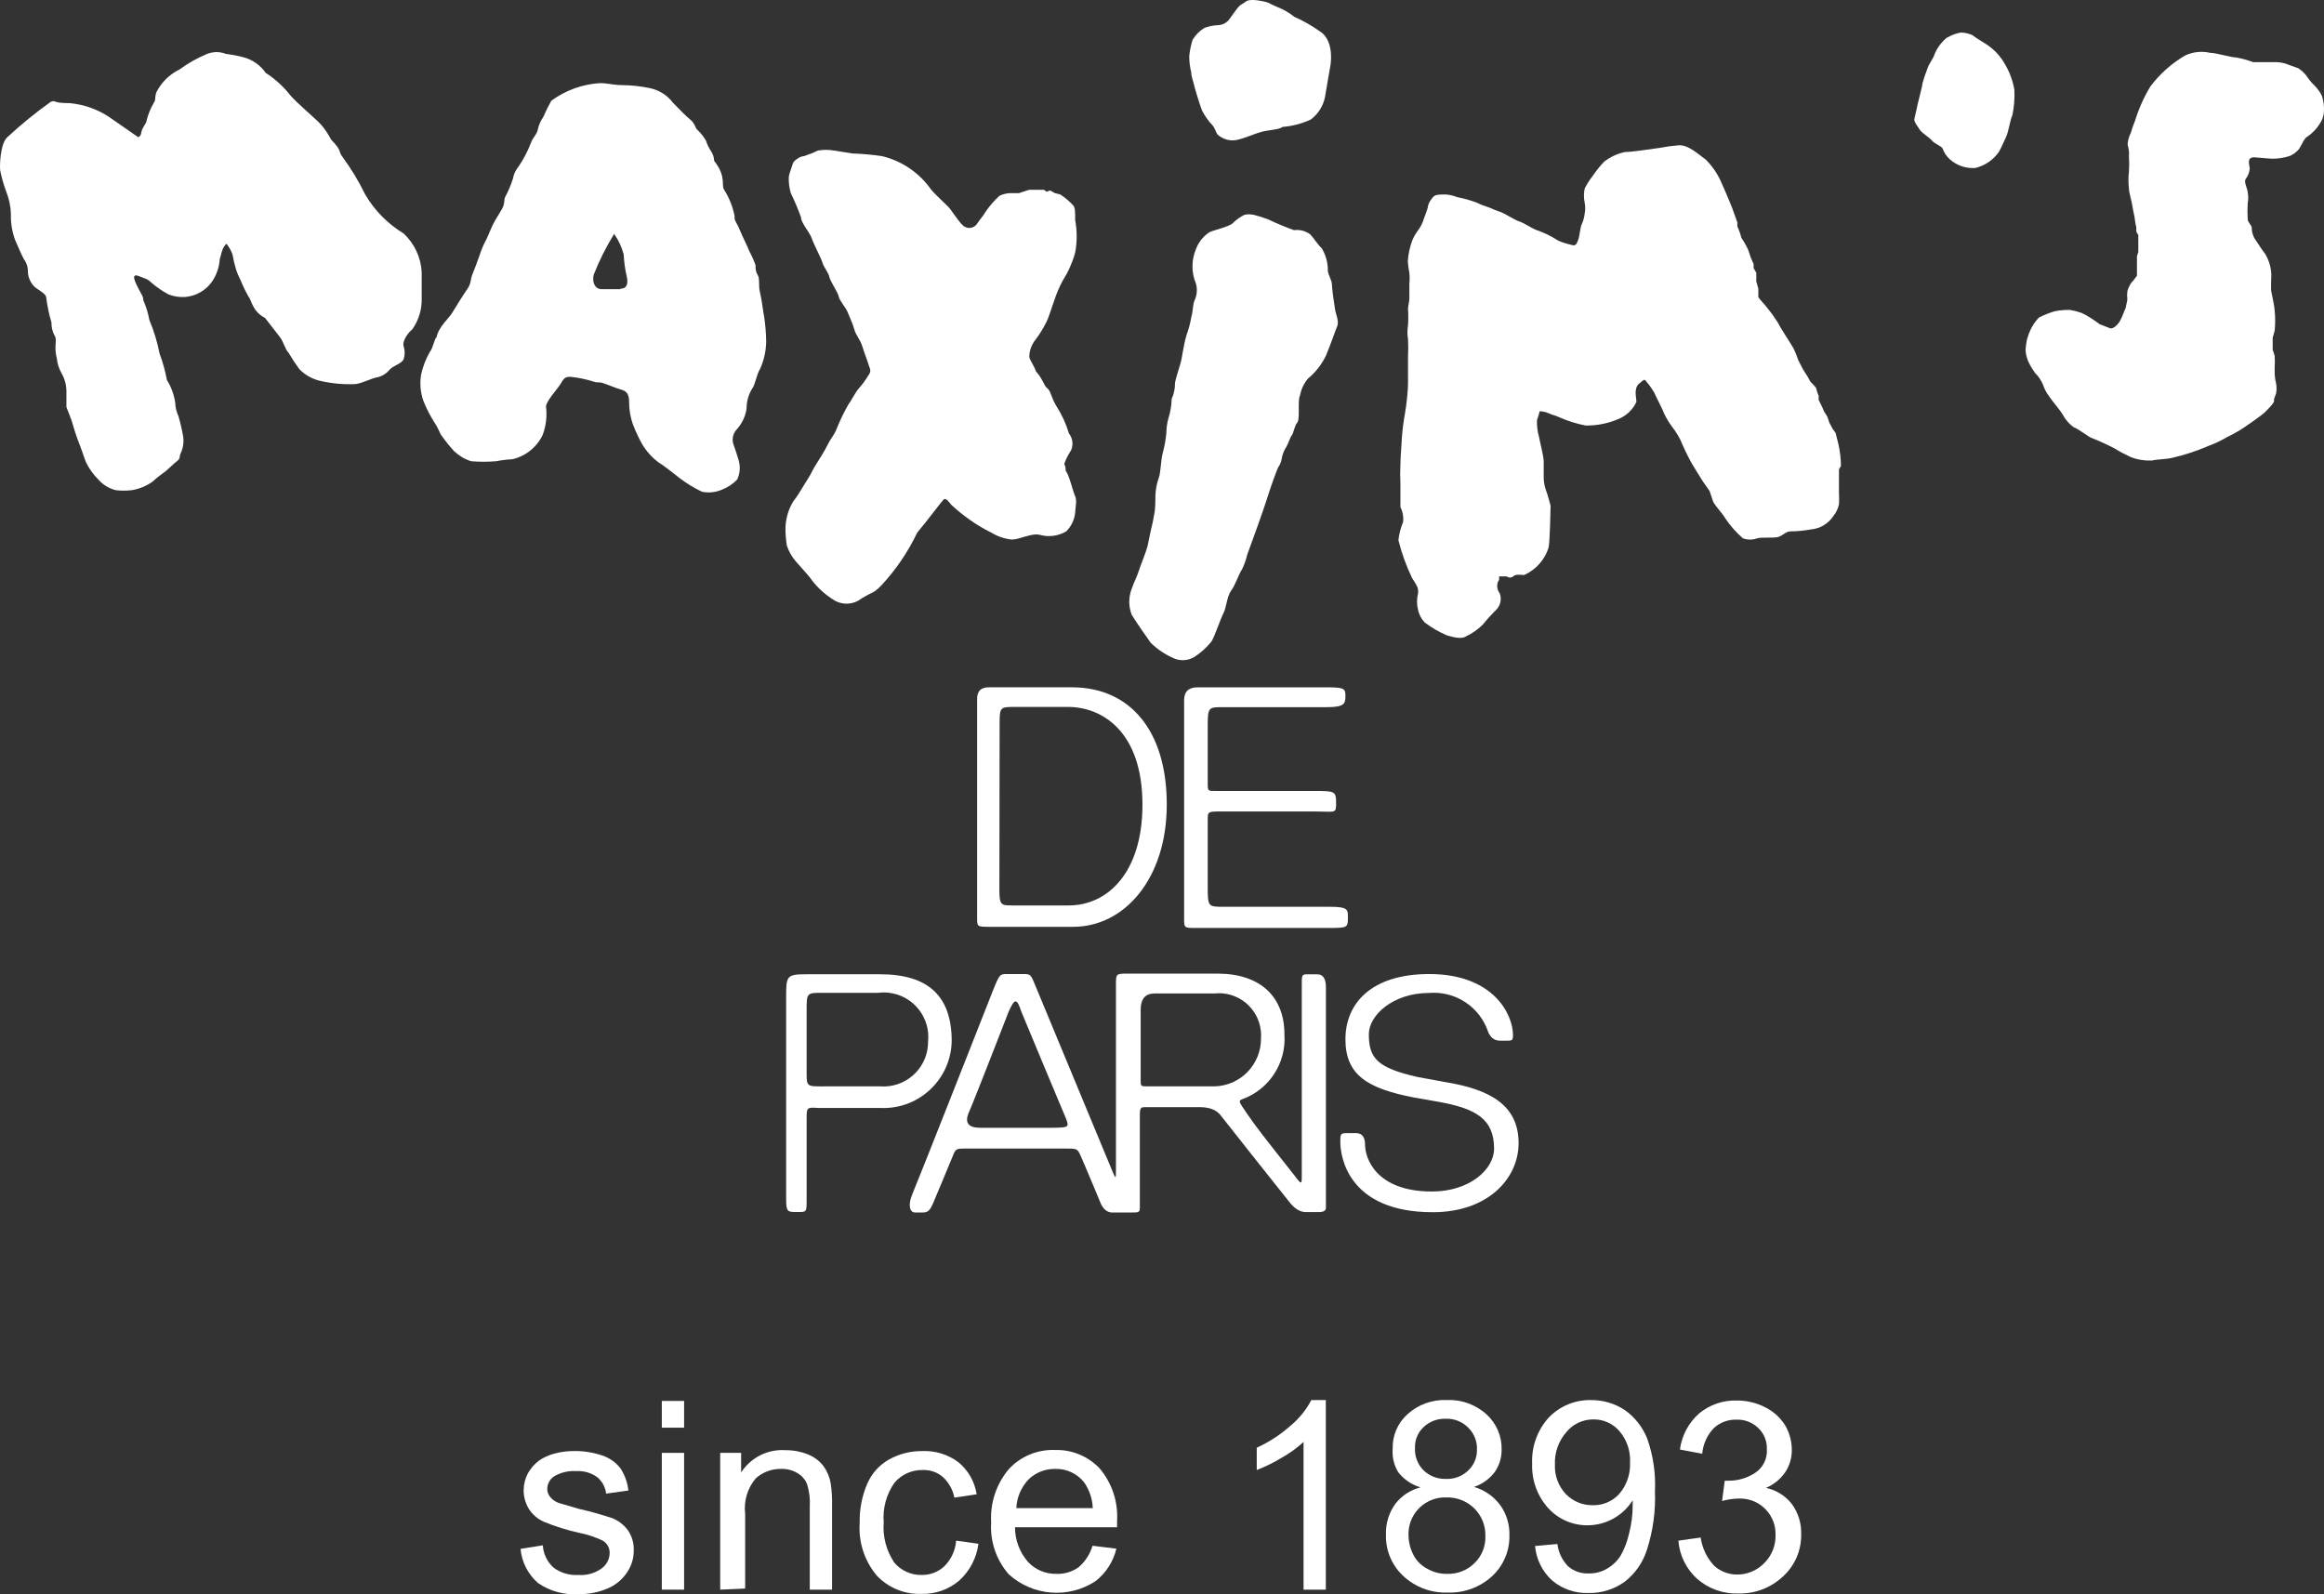 <svg viewBox="0 0 1000 686.12" xmlns="http://www.w3.org/2000/svg" data-name="图层 2" id="_图层_2">
  <rect x="0" y="0" width="1000" height="686.12" fill="#333333" stroke="none"/>
  <defs>
    <style>
      .cls-1 {
        fill: #fff;
        stroke-width: 0px;
      }
    </style>
  </defs>
  <g data-name="图层 1" id="_图层_1-2">
    <g>
      <path d="M59.34,58.96l-11.03-7.67c-5.37-3.92-11.7-6.31-18.31-6.9-8.05,0-5.56-1.44-8.15-.58-6.52,4.65-12.73,9.71-18.6,15.15C.09,61.55-.2,71.43.09,73.44c.63,3.07,1.5,6.08,2.59,9.01,1.21,3.06,1.9,6.3,2.01,9.59-.11,3.75.47,7.49,1.73,11.03,1.25,2.68,2.68,6.42,3.84,8.44,1.16,1.51,1.77,3.37,1.73,5.27.06,2.64,1.2,5.14,3.16,6.9,2.01,1.53,4.41,2.68,4.7,4.12.47,3.73,1.23,7.42,2.3,11.03-.04,1.82.36,3.63,1.15,5.27,1.15,1.44.58,3.45.58,4.89-.07,1.78.12,3.55.58,5.27.22,2.23.9,4.38,2.01,6.33,1.47,2.56,2.2,5.48,2.11,8.44v6.14c.86,2.3,1.73,4.31,2.3,6.04s1.44,4.99,2.01,6.42.86,2.59,1.73,4.7,1.53,4.6,2.4,6.62c1.31,2.7,3.06,5.16,5.18,7.29,1.98,2.31,4.63,3.95,7.57,4.7,2.32.28,4.68.28,7,0,3.13-.53,6.11-1.74,8.73-3.55,1.45-1.35,2.99-2.6,4.6-3.74,1.44-.86,4.6-4.12,6.14-5.27s.86-2.01,1.44-3.16c1.09-2.26,1.49-4.8,1.15-7.29-.51-2.94-1.18-5.86-2.01-8.73-.88-1.9-1.37-3.95-1.44-6.04-.52-3.4-1.72-6.67-3.55-9.59-.73-3.89-1.78-7.7-3.16-11.41-.98-4.96-2.45-9.81-4.41-14.48-.52-2.91-1.39-5.74-2.59-8.44,0-1.73-.86-2.59-2.01-4.89s-3.74-7,0-5.56,4.03,1.44,5.18,2.59c2.32,2.03,4.86,3.8,7.57,5.27,2.31.94,4.8,1.33,7.29,1.15,4.68-.38,8.94-2.85,11.6-6.71,1.93-2.85,3.05-6.16,3.26-9.59.58-1.44.86-4.89,2.88-6.62,1.12,1.38,1.99,2.93,2.59,4.6.37,2.07.85,4.12,1.44,6.14.52,1.69,1.2,3.32,2.01,4.89,1.01,2.51,2.2,4.94,3.55,7.29,1.15,1.15,1.44,6.14,7,9.01,1.44,1.73,4.6,6.04,6.33,8.15s2.01,4.89,3.84,6.9c1.41,2.41,2.95,4.75,4.6,7,2.39,2.44,5.41,4.17,8.73,4.99,5.05,1.19,10.25,1.68,15.44,1.44,3.74-.58,6.9-2.59,9.59-2.97,2.1-.52,3.95-1.74,5.27-3.45,1.44-1.44,5.27-2.59,5.85-4.31.59-1.81.59-3.75,0-5.56-.58-1.44.86-4.89,3.74-7.29,2.75-3.89,4.16-8.57,4.03-13.33v-11.31c-.35-6.32-3.13-12.27-7.77-16.59-6.85-4.15-12.56-9.95-16.59-16.88-2.72-5.58-5.93-10.9-9.59-15.92-2.3-2.97,0-2.4-4.99-7.57-1.2-2.29-2.65-4.45-4.31-6.42-2.01-2.3-10.74-9.59-13.33-12.75-2.96-3.76-6.52-7-10.55-9.59-2.28-3.32-5.69-5.71-9.59-6.71-2.45-.67-4.95-1.15-7.48-1.44-2.62-1.04-5.53-1.04-8.15,0-4.22,1.75-8.21,4-11.89,6.71-4.31,2.11-7.82,5.58-9.97,9.88-.86,2.88,0,2.88-1.15,4.6-1.31,2.29-2.31,4.74-2.97,7.29,0,1.44-2.01,3.16-2.3,5.27s-1.44,2.01-1.44,2.01Z" class="cls-1"></path>
      <path d="M358.89,64.81c-2.31-.43-4.69-.43-7,0-1.95.95-3.97,1.75-6.04,2.4-1.53,0-4.41,2.01-4.7,3.16s-1.44,4.03-1.73,5.56c-.12,2.43.17,4.86.86,7.19,1.65,3.4,3.13,6.89,4.41,10.45,0,2.4,3.74,6.42,4.6,9.01s4.03,8.44,4.6,10.45,2.68,4.41,2.97,6.14,3.74,6.71,4.03,8.44,3.16,4.89,3.84,6.71,2.3,5.18,2.88,7.48,2.59,4.41,3.45,7.29,2.01,5.56,2.59,7.57,1.53,2.88,0,4.89c-1.25,2.08-2.69,4.04-4.31,5.85-1.44,1.73-3.16,5.27-4.31,6.71-2.02,3.54-3.78,7.23-5.27,11.03-1.15,2.59-2.3,3.45-4.03,7-1.73,3.55-4.99,8.05-6.14,10.45s-2.88,4.89-3.74,6.33-2.97,4.99-4.41,6.71c-2.12,3.4-3.31,7.31-3.45,11.31-.04,2.63.16,5.26.58,7.86.85,2.58,2.22,4.96,4.03,7,1.44,1.73,5.56,6.04,6.71,7.86,2.64,3.44,5.89,6.37,9.59,8.63,3.61,2.23,8.23,2,11.6-.58,5.56-3.45,4.99-2.01,8.73-5.75,6.26-6.75,11.47-14.41,15.44-22.72,4.6-5.47,10.16-13.04,11.31-14.19s2.59,1.44,3.45,2.3c2.39,2.21,4.92,4.26,7.57,6.14,3.03,2.19,6.23,4.11,9.59,5.75,2.65,1.62,5.63,2.64,8.73,2.97,3.45,0,8.73-2.97,12.18-2.01,3.82,1.05,7.91.49,11.31-1.53,2.17-2.16,3.53-5.01,3.84-8.05,0-1.82.86-5.27,0-7s-2.68-9.59-4.12-11.03c0-1.15,0-1.44-.58-2.97.72-2.03,1.69-3.96,2.88-5.75,1.11-2.4.78-5.22-.86-7.29-1.25-4.2-3.09-8.21-5.47-11.89-2.3-3.84-2.3-6.42-3.84-7.57s-1.73-3.74-4.89-7.29c-.86-2.59-2.59-4.6-2.88-6.33.08-2.78,1.09-5.44,2.88-7.57,1.64-2.2,3.09-4.54,4.31-7,1.15-2.01,2.68-7.29,3.55-9.59.98-3.01,2.23-5.94,3.74-8.73,2.34-3.68,4.11-7.69,5.27-11.89.86-4.63.86-9.37,0-14,0-4.03,0-5.18-.86-6.33-1.65-1.79-3.52-3.37-5.56-4.7l-2.3-.58-2.11-1.15-1.44.58-1.15-.86h-6.33l-1.82.58-2.59.86h-3.16c-1.82-.04-3.63.35-5.27,1.15-2.28,2.09-4.31,4.44-6.04,7-1.15,2.01-2.4,3.16-3.55,4.99-1.2,1.87-3.69,2.41-5.56,1.21-.28-.18-.54-.39-.76-.64-2.4-2.4-4.7-6.42-6.14-7.86s-6.42-6.14-7.29-7.29c-5.05-7.26-12.59-12.41-21.19-14.48-4.23-.62-8.48-1-12.75-1.15l-7.86-1.25Z" class="cls-1"></path>
      <path d="M535.51,92.43c-1.8.89-3.45,2.05-4.89,3.45-1.53,1.73-8.44,3.16-10.16,4.03-2.68,1.74-4.73,4.29-5.85,7.29-2,4.75-2,10.11,0,14.86.67,2.39.46,4.94-.58,7.19-.86,1.82-.58,4.41-1.44,7.29-.42,2.58-1.1,5.12-2.01,7.57-1.53,5.27-1.82,9.59-2.68,12.46s-2.01,6.42-2.3,8.15c.03,2.41-.46,4.8-1.44,7-.07,2.87-.56,5.71-1.44,8.44-.55,2.07-.84,4.19-.86,6.33-.28,2.85-.79,5.67-1.53,8.44-.86,2.97-.86,8.73-1.73,10.74-.86,2.44-1.34,4.99-1.44,7.57,0,1.73,0,6.42-.58,8.44-.28,1.87-.67,3.73-1.15,5.56-.58,2.3-1.15,5.75-1.73,8.05s-2.88,7.86-3.74,10.55c-.86,2.68-2.11,4.89-2.97,7.48-1.43,3.64-1.43,7.68,0,11.31,2.01,3.26,6.42,9.59,8.15,11.99,3.01,2.95,6.56,5.29,10.45,6.9,2.79,1.04,5.91.72,8.44-.86,2.76-1.81,5.22-4.04,7.29-6.62,1.44-2.4,4.03-10.16,5.18-12.27,1.15-2.11,1.44-7.19,3.26-9.59,1.82-2.4,3.45-7.57,4.6-9.01,1.02-2.04,1.79-4.2,2.3-6.42.86-2.3,7-19.18,8.44-23.88,1.44-4.7,4.41-13.04,4.99-13.9.77-1.11,1.27-2.4,1.44-3.74.33-1.78,1.01-3.48,2.01-4.99.86-1.44,1.44-3.74,2.3-4.89s1.15-4.12,2.4-5.56c1.25-1.44,0-9.59,1.15-11.6.48-2.69,1.67-5.21,3.45-7.29,3.23-2.67,5.84-6.01,7.67-9.78,2.01-4.7,4.03-10.74,4.89-12.75s-.58-5.27-.86-6.71-1.44-9.59-1.44-11.31-1.73-4.41-1.73-5.85c.03-3.37-.87-6.69-2.59-9.59-2.11-2.01-3.55-4.6-4.99-6.04-2.01-1.5-4.52-2.15-7-1.82-3.75-1.35-7.43-2.88-11.03-4.6-2.06-.81-4.18-1.48-6.33-2.01-1.3-.27-2.63-.27-3.93,0Z" class="cls-1"></path>
      <path d="M536.08.66c-1.44,1.15-2.01,1.15-2.88,2.01s-2.88,3.74-4.12,5.47c-1.12,1.62-2.93,2.61-4.89,2.68-2,.09-3.97.47-5.85,1.15-2.13,1.26-3.91,3.04-5.18,5.18-.72,2.28-1.2,4.62-1.44,7,0,2.36.29,4.71.86,7,0,1.73.86,3.74,1.15,5.18s2.59,9.01,3.45,11.12c1.16,2.31,2.65,4.44,4.41,6.33,1.15,1.15,1.44,2.88,2.3,4.12,2.28,2.08,5.42,2.94,8.44,2.3,3.74-.86,7.29-2.59,10.45-3.45s7.86-.96,9.01-2.11c4.21-.34,8.33-1.41,12.18-3.16,3.16-2.33,5.34-5.75,6.14-9.59.58-3.16,1.73-10.45,2.3-13.33s1.15-11.7-4.6-15.15c-3.39-2.42-7.02-4.47-10.83-6.14-2.26-1.81-4.78-3.26-7.48-4.31-4.12-1.73-2.97-1.73-5.56-2.3s-6.42-1.15-7.86,0Z" class="cls-1"></path>
      <path d="M670.32,103.45c-2.99-1.92-6.21-3.47-9.59-4.6-2.59-1.15-4.89-2.88-7-3.55s-6.62-3.74-8.73-4.31c-1.47-.5-2.91-1.07-4.31-1.73-1.78-.52-3.52-1.19-5.18-2.01-2.73-1.05-5.56-1.85-8.44-2.4-1.59-.64-3.27-1.03-4.99-1.15-2.59,0-4.31,0-5.18.86-1.09,1.07-1.92,2.38-2.4,3.84,0,1.15-1.15,3.74-1.73,5.47-.55,1.9-1.42,3.68-2.59,5.27-1.08,1.4-1.95,2.95-2.59,4.6-1.01,2.81-1.62,5.75-1.82,8.73.13,1.67.36,3.34.67,4.99.16,1.53.16,3.07,0,4.6v6.42c0,1.15-.58,3.45-.58,4.31.16,2.43.16,4.86,0,7.29-.34,1.93-.34,3.91,0,5.85.14,2.49.14,4.99,0,7.48v11.99c0,2.4-.67,9.01-1.25,12.18-.69,3.74-1.17,7.52-1.44,11.31,0,2.01-.58,7.29-.58,11.03-.15,2.71-.15,5.44,0,8.15v10.16c1.01,1.98,1.41,4.22,1.15,6.42-1.04,2.51-1.72,5.16-2.01,7.86,1.4,5.58,3.36,11.01,5.85,16.2,2.01,3.26,2.88,4.12,2.59,6.71-.58,2.3-.58,4.7,0,7,.42,2.06,1.42,3.95,2.88,5.47,2.95,2.25,6.17,4.12,9.59,5.56,2.11.58,5.85,1.73,7.86.58,2.82-1.29,5.39-3.08,7.57-5.27,1.79-2.22,3.71-4.33,5.75-6.33,1.82-1.84,2.42-4.57,1.53-7-.67-.93-1.06-2.02-1.15-3.16l.19-1.53h0l.67-1.25v-1.44h3.16s1.73,1.15,2.88,0,3.84-.58,4.7-.58c5.05-2.23,8.89-6.53,10.55-11.79.58-2.59.86-18.03.86-18.03,0,0-1.44-5.47-2.01-6.71-.62-1.76-.94-3.6-.96-5.47v-7c0-2.01-1.73-8.73-2.01-10.45-.69-2.36-.99-4.83-.86-7.29.45-1.23.83-2.47,1.15-3.74,1.32.04,2.63.33,3.84.86,1.73.86,2.88.86,4.6,1.73,3.63,1.61,7.42,2.8,11.31,3.55,5.23.08,10.41-1.03,15.15-3.26,2.95-1.47,5.32-3.91,6.71-6.9,0-1.82-1.25-5.85,1.15-7.86s2.3-2.01,3.16-.86c1.31,1.51,2.47,3.15,3.45,4.89.58,1.44,3.55,7,4.12,8.73,1.01,2.18,2.27,4.24,3.74,6.14,1.23,1.63,2.32,3.36,3.26,5.18,1.45,3.47,3.08,6.87,4.89,10.16l2.88,4.7c1.34,2.29,2.81,4.5,4.41,6.62.86.96,1.44,4.41,2.3,5.85s3.84,4.7,4.99,6.71c2.12,3.13,4.63,5.96,7.48,8.44,1.98.73,4.16.73,6.14,0,2.01-.58,7,0,9.01-.58s3.45-2.4,5.18-2.4c3.02-.02,6.04-.31,9.01-.86,3.91-.35,7.44-2.47,9.59-5.75,1.17-1.45,1.99-3.16,2.4-4.99.11-1.63.11-3.26,0-4.89v-10.16l.86-1.53c-.03-3.23-.42-6.44-1.15-9.59l-1.15-4.6-1.25-1.73-1.44-2.68-.86-2.59-1.44-2.3-.86-2.01-1.44-2.88v-1.82l-.58-1.44-.58-2.01-1.25-1.44-1.15-1.15-1.15-2.11-2.01-3.16-2.11-4.12-.86-2.4-1.15-2.59s-2.97-4.89-4.12-6.62c-.95-1.42-1.81-2.89-2.59-4.41-1.34-2.14-2.81-4.19-4.41-6.14-1.44-2.01-3.16-3.45-4.03-4.89.07-1.25.07-2.49,0-3.74l-.86-2.97v-3.74l-1.15-2.01v-1.73l-1.15-2.59-1.15-3.45c-.84-1.84-1.84-3.6-2.97-5.27-.42-1.68-1-3.32-1.73-4.89v-1.73l-2.3-6.42-2.3-5.56-2.4-5.47c-1.58-3.59-3.82-6.84-6.62-9.59-3.55-2.59-7.57-6.42-11.7-6.14-2.8.23-5.58.62-8.34,1.15-6.14.86-11.7,1.73-14.57,1.73-3.28.66-6.37,2.07-9.01,4.12-1.8,1.87-3.44,3.89-4.89,6.04-1.36,1.73-2.55,3.6-3.55,5.56-.43,2.02-.43,4.11,0,6.14.29,1.52.29,3.08,0,4.6-.16,1.52-.55,3.01-1.15,4.41-.86,1.44-.86,4.89-1.73,7.19s-1.44,2.4-3.16,1.82c-1.91-.41-3.78-1.02-5.56-1.82Z" class="cls-1"></path>
      <path d="M843.77,13.99c-2.17.4-4.24,1.18-6.14,2.3-2.28,1.87-4.06,4.27-5.18,7-.58,2.01-2.59,4.31-3.16,6.42-.83,2.06-1.54,4.18-2.11,6.33,0,1.15-1.73,7.29-2.01,8.73s-1.15,5.27-1.44,6.42,1.44,3.16,2.3,4.6,4.12,3.26,5.27,4.7,4.03,2.3,4.6,3.45c.63,1.76,1.68,3.34,3.07,4.6,3.01,2.7,6.99,4.06,11.03,3.74,4.13-1,7.75-3.49,10.16-7,1.15-2.01,2.3-4.89,3.16-6.62s1.73-7.57,2.59-9.01c.75-3.62,1.04-7.33.86-11.03-.63-3.67-1.89-7.21-3.74-10.45-1.93-3.64-4.73-6.73-8.15-9.01-3.45-2.11-5.18-3.26-6.33-4.12-1.52-.64-3.15-.99-4.79-1.05Z" class="cls-1"></path>
      <path d="M984.15,27.61c-1.42-.5-2.91-.79-4.41-.86h-10.16c-2.37-.85-4.81-1.53-7.29-2.01-2.3,0-8.73-2.01-11.31-2.01-3.61-.83-7.39-.43-10.74,1.15-5.82,3.41-10.9,7.94-14.96,13.33-2.81,4.66-5.03,9.66-6.62,14.86-.71,1.61-1.29,3.28-1.73,4.99-.84,1.61-1.33,3.37-1.44,5.18.52,1.61.71,3.3.58,4.99.14,2.2.14,4.41,0,6.62-.29,2.42-.29,4.87,0,7.29,0,1.73,1.15,5.27,1.44,7.29s1.15,5.47,1.15,6.33c.1,1.01.29,2,.58,2.97v2.01l.86,1.44v7.29l-.58,1.73v8.44l-1.73,2.3c-.62.56-1.11,1.24-1.44,2.01-.43.75-.75,1.56-.96,2.4-.15,1.15-.15,2.31,0,3.45-.13.97-.33,1.93-.58,2.88,0,.86-.86,2.3-1.15,3.26-.41,1.08-.89,2.14-1.44,3.16-.58,1.15-2.88,3.74-4.31,3.16l-4.41-1.73-2.01-1.44-1.73-1.15c-1.32-.86-2.7-1.63-4.12-2.3-1.59-.55-3.23-.97-4.89-1.25-2.25-.06-4.5.13-6.71.58-2.31.7-4.55,1.6-6.71,2.68-1.38,1.46-2.54,3.1-3.45,4.89-.72,1.51-1.29,3.08-1.73,4.7-.27,1.43-.46,2.87-.58,4.31.11,2.15.7,4.25,1.73,6.14.68,1.3,1.44,2.55,2.3,3.74,1.53,1.49,2.74,3.29,3.55,5.27.58,1.77,1.45,3.42,2.59,4.89.86,1.44,4.89,6.14,5.85,7.86,1.17,2.21,2.84,4.12,4.89,5.56,1.15,0,6.42,4.31,7.86,4.6,3.27,1.3,6.47,2.77,9.59,4.41,2.26,1.39,4.59,2.63,7,3.74,2.84,1.08,5.88,1.57,8.92,1.44,2.4-.58,6.71-.58,8.73-1.15,5.49-1.25,10.85-3.02,16.01-5.27,2.53-.92,4.97-2.08,7.29-3.45,2.17-1.04,4.28-2.19,6.33-3.45,1.82-1.15,9.01-6.14,10.16-7.29s4.12-4.03,4.12-4.89v-.96l.86-2.3c.31-1.52.31-3.08,0-4.6-.39-1.54-.58-3.11-.58-4.7v-2.01c.11-1.66.11-3.33,0-4.99-.24-.88-.53-1.74-.86-2.59v-5.27s.58-1.73.86-2.97c.29-2.87.29-5.76,0-8.63,0-1.25-1.15-7-1.44-8.15s0-4.7,0-7.57c-.15-3.09-1.07-6.09-2.68-8.73-1.44-1.73-3.74-5.56-4.6-6.71-.76-1.41-1.16-3-1.15-4.6,0-.86-1.73-2.3-1.73-3.55-.14-2.3-.14-4.6,0-6.9.3-1.55.3-3.15,0-4.7,0-1.44-1.82-4.6-.86-5.75.97-1.28,1.57-2.81,1.73-4.41,0-1.44-1.73-5.18,2.3-4.89s6.14.58,7.86.58c2.38-.04,4.74-.43,7-1.15,1.55-.67,2.93-1.69,4.03-2.97,1.15-1.73,2.3-4.89,3.74-5.47,2.13-1.46,3.93-3.36,5.27-5.56,1.06-1.52,1.66-3.32,1.73-5.18.13-2.27-.17-4.55-.86-6.71-.81-1.63-1.88-3.12-3.16-4.41-1.35-1.29-2.54-2.74-3.55-4.31-.97-1.24-2.14-2.31-3.45-3.16l-4.79-1.73Z" class="cls-1"></path>
      <path d="M420.44,300.78q0-4.99,4.99-4.99h35.77c24.93,0,40.85,18.51,40.85,50.44s-18.22,52.64-40.27,52.64h-35.77c-5.85,0-5.56,0-5.56-4.6v-93.49ZM430.03,382.86c0,7.1.77,6.81,6.71,6.81h23.11c16.88,0,31.74-14.29,31.74-43.34,0-31.64-17.45-42.09-32.03-42.09h-22.53c-6.71,0-6.9,0-6.9,7.29l-.1,71.34Z" class="cls-1"></path>
      <path d="M519.68,352.47v28.77c0,8.92,0,9.01,6.81,9.01h45.74c7.48,0,7.77,1.05,7.77,4.22,0,4.7,0,4.89-7.77,4.89h-57.53c-5.27,0-5.18,0-5.18-4.22v-93.78q0-5.56,5.75-5.56h55.61c7.77,0,8.05.58,8.05,3.84s-.58,4.7-8.05,4.7h-44.78c-5.94,0-6.42,0-6.42,7.67v25.03c0,3.45,0,3.36,3.64,3.36h42c8.82,0,9.59,0,9.59,4.99s0,3.84-9.59,3.84h-41.71c-3.74.1-3.93.38-3.93,3.26Z" class="cls-1"></path>
      <path d="M347.09,481.43v34.71c0,5.66,0,5.47-4.12,5.47s-4.7,0-4.7-5.66v-86.3c0-9.59,0-10.36,8.63-10.36h31.83c20.9,0,30.78,9.59,30.78,28.77-.3,16.2-13.68,29.09-29.88,28.79-.27,0-.54-.01-.8-.03h-26.75c-4.89-.29-4.99-.29-4.99,4.6ZM354.28,467.53h24.45c10.56.79,19.77-7.12,20.56-17.68.04-.5.06-.99.05-1.49,1.14-10.53-6.47-19.99-16.99-21.13-1.49-.16-3-.15-4.48.04h-23.88c-6.81,0-6.9,0-6.9,7.38v27.04c0,5.94.1,5.85,7.19,5.85Z" class="cls-1"></path>
      <path d="M566.86,419.3h-3.74c-3.16,0-2.97,0-2.97,5.56v80.64c0,4.41,0,4.6-3.45,0-12.94-16.4-15.82-19.94-20.42-26.66-3.36-4.89-3.36-5.08-1.82-5.75,11.67-4.19,19.12-15.63,18.22-28,0-16.01-10.26-26.08-28.77-26.08h-38.35c-5.27,0-5.37,0-5.37,4.41v79.49c0,4.89,0,4.79-2.01,0l-32.31-77.86c-2.4-5.85-2.21-5.85-5.75-5.85h-6.71c-3.07,0-3.26,0-5.85,6.33,0,0-31.83,80.93-35,88.41-2.01,4.79-1.05,7.86,1.15,7.86h3.55c2.21,0,3.07-1.25,4.31-4.12,1.25-2.88,7.48-17.93,8.63-20.71,1.15-2.78,1.44-2.68,6.33-2.68h41.81c4.7,0,5.18,0,6.33,2.4,1.15,2.4,8.73,20.62,8.73,20.62,0,0,1.44,4.51,5.18,4.51h7.77c4.03,0,4.12,0,4.12-2.68v-39.22c0-3.55.58-3.45,2.78-3.45h22.92q6.33,0,9.01,3.45c2.68,3.45,27.14,34.33,29.34,37.01q3.55,4.7,7.29,4.7h5.75q2.97,0,2.97-1.82v-94.93q0-5.56-3.64-5.56ZM448.83,485.36h-27.04q-7.77,0-4.89-6.62c2.88-6.62,17.07-43.24,17.07-43.24,2.68-6.04,3.55-6.04,5.56,0,0,0,16.4,39.5,19.18,45.93,1.44,4.03,1.63,3.93-9.88,3.93ZM522.56,467.53h-28.77c-3.07,0-2.97,0-2.97-3.16v-29.82q0-7,6.04-7h25.7c9.95-1.08,18.89,6.11,19.97,16.06.11,1.03.14,2.08.07,3.12.16,11.26-8.78,20.55-20.04,20.81Z" class="cls-1"></path>
      <path d="M621.99,465.7c18.6,3.07,31.45,9.59,31.45,26.27,0,15.25-13.23,29.72-36.92,29.72-37.01,0-39.79-24.74-39.79-30.11,0-3.64,0-3.93,3.07-3.93h3.64c2.49,0,3.93,1.53,3.93,4.99,0,5.56,4.51,20.14,28.77,20.14,16.3,0,26.75-9.59,26.75-18.41,0-12.85-7.86-17.26-23.59-20.14l-10.93-1.92c-19.85-3.84-29.44-9.59-29.44-25.03s11.12-28.09,36.05-28.09c27.71,0,36.05,17.45,36.05,26.27,0,2.4-.58,2.4-2.49,2.4h-3.16q-3.36,0-4.99-3.64c-3.57-10.9-14.18-17.89-25.6-16.88-15.34,0-25.79,9.59-25.79,17.74,0,10.45,3.74,14.48,20.9,18.41l12.08,2.21Z" class="cls-1"></path>
      <path d="M328.68,135.67c-.58-3.84-1.15-7.86-1.73-10.16s0-5.85-.86-7c-.77-1.3-1.11-2.81-.96-4.31-.69-2.02-1.56-3.98-2.59-5.85-.86-2.3-3.16-6.71-4.31-9.59s-2.4-3.84-2.11-5.56c-.76-4.09-2.29-7.99-4.51-11.51-1.44-2.01,1.15-5.47-4.31-12.46-.05-1.59-.58-3.13-1.53-4.41-.84-1.35-1.52-2.8-2.01-4.31-1.01-1.74-2.27-3.32-3.74-4.7-.86-.58-.86-2.59-2.97-4.31s-4.89-4.6-7.48-7.29c-2.49-3.29-6.11-5.55-10.16-6.33-3.85-.8-7.77-1.22-11.7-1.25-3.74,0-6.04-.86-9.59-.86-7.55.47-14.8,3.1-20.9,7.57-1.27,2.27-2.42,4.61-3.45,7-1.1,1.56-1.88,3.32-2.3,5.18-.58,2.68-2.01,3.26-2.97,5.85-1.41,3.68-3.25,7.19-5.47,10.45-1.19,1.43-1.99,3.15-2.3,4.99-.84,2.69-1.93,5.29-3.26,7.77-.86,1.53,0,2.68-1.44,5.27s-2.88,4.6-4.03,7-2.4,5.75-3.26,7.19c-.92,1.79-1.69,3.65-2.3,5.56-.58,1.73-2.3,6.42-3.16,8.44s-.58,4.03-2.01,6.04-5.27,8.15-6.71,10.55-5.85,6.04-6.71,10.45c-1.15,1.15-1.44,4.6-2.88,6.33-1.71,2.99-2.98,6.22-3.74,9.59-.66,3.78-.36,7.67.86,11.31,1.32,3.35,2.96,6.56,4.89,9.59,2.3,3.55,2.01,4.41,3.45,6.14,1.53,2.15,3.2,4.2,4.99,6.14,2.08,1.96,4.57,3.44,7.29,4.31,3.57.29,7.17.29,10.74,0,2.31-.45,4.65-.74,7-.86,5.72-1.31,10.52-5.16,13.04-10.45,1.46-3.88,1.96-8.06,1.44-12.18,0-2.3,4.7-7.29,6.14-9.59s1.73-3.26,4.31-3.26c3.45.34,6.86,1.05,10.16,2.11,1.73.58,2.01,0,3.84.58s5.18,2.01,7.19,2.59,4.12,1.15,4.12,5.27c-.04,3.46.54,6.91,1.73,10.16,1.08,2.76,2.33,5.45,3.74,8.05,1.86,3.18,4.33,5.95,7.29,8.15,2.01,1.15,6.42,4.7,9.01,6.71,2.99,2.28,6.2,4.24,9.59,5.85,2.94.6,5.99.27,8.73-.96,2.43-.95,4.63-2.42,6.42-4.31,1.24-2.64,1.44-5.65.58-8.44-.86-2.88-1.53-4.89-2.11-6.42-.87-2.26-.38-4.82,1.25-6.62,2.32-2.5,3.82-5.64,4.31-9.01-.01-2.97.78-5.89,2.3-8.44,1.44-1.73,2.01-6.42,3.55-8.73,1.63-3.65,2.51-7.6,2.59-11.6-.05-3.82-.37-7.63-.96-11.41ZM266.93,124.45h-8.05c-2.78,0-4.12-2.68-3.45-6.14,2.41-6.13,5.37-12.03,8.82-17.64,1.9,2.67,3.29,5.66,4.12,8.82.15,3.23.6,6.44,1.34,9.59.67,3.16,0,5.18-2.78,5.18v.19Z" class="cls-1"></path>
      <path d="M223.98,666.58l9.59-1.53c.22,3.67,1.88,7.12,4.6,9.59,3.06,2.28,6.83,3.4,10.64,3.16,3.62.29,7.23-.73,10.16-2.88,2.07-1.54,3.3-3.95,3.36-6.52.06-2.2-1.08-4.25-2.97-5.37-3.23-1.55-6.65-2.67-10.16-3.36-5.21-1.15-10.31-2.75-15.25-4.79-2.64-1.18-4.88-3.11-6.42-5.56-1.45-2.4-2.21-5.15-2.21-7.96.02-2.54.65-5.04,1.82-7.29,1.23-2.17,2.89-4.06,4.89-5.56,1.93-1.31,4.07-2.28,6.33-2.88,2.81-.78,5.71-1.17,8.63-1.15,4.14-.06,8.26.58,12.18,1.92,3.08,1.01,5.78,2.91,7.77,5.47,1.9,2.87,3.08,6.16,3.45,9.59l-9.59,1.34c-.3-2.78-1.68-5.33-3.84-7.1-2.62-1.87-5.8-2.79-9.01-2.59-3.36-.23-6.7.57-9.59,2.3-1.75,1.2-2.82,3.16-2.88,5.27-.03,1.29.42,2.55,1.25,3.55.97,1.2,2.27,2.1,3.74,2.59l8.82,2.59c4.86,1.08,9.66,2.43,14.38,4.03,2.65,1.12,4.93,2.94,6.62,5.27,1.67,2.52,2.51,5.51,2.4,8.53.04,3.43-1,6.78-2.97,9.59-2.04,3.05-4.95,5.42-8.34,6.81-3.94,1.68-8.19,2.49-12.46,2.4-6.19.44-12.35-1.25-17.45-4.79-4.29-3.75-6.96-9-7.48-14.67Z" class="cls-1"></path>
      <path d="M284.77,614.42v-11.51h9.59v11.51h-9.59ZM284.77,684.13v-58.87h9.59v58.87h-9.59Z" class="cls-1"></path>
      <path d="M309.89,684.13v-58.87h9.01v8.44c4.16-6.46,11.51-10.14,19.18-9.59,3.28-.03,6.54.59,9.59,1.82,2.66,1.05,4.98,2.81,6.71,5.08,1.57,2.2,2.62,4.72,3.07,7.38.47,3.17.66,6.38.58,9.59v36.15h-9.59v-35.77c.2-3.24-.19-6.49-1.15-9.59-.79-2.02-2.25-3.71-4.12-4.79-2.11-1.26-4.54-1.89-7-1.82-4.02-.08-7.92,1.36-10.93,4.03-3.61,4.25-5.28,9.81-4.6,15.34v32.12l-10.74.48Z" class="cls-1"></path>
      <path d="M411.43,663.04l9.59,1.34c-.79,6.08-3.71,11.69-8.25,15.82-4.53,3.87-10.34,5.92-16.3,5.75-7.23.26-14.21-2.6-19.18-7.86-5.3-6.3-7.95-14.41-7.38-22.63-.14-5.72.94-11.41,3.16-16.68,1.9-4.56,5.28-8.34,9.59-10.74,4.32-2.37,9.17-3.59,14.1-3.55,5.61-.27,11.13,1.43,15.63,4.79,4.23,3.48,7.03,8.39,7.86,13.81l-9.59,1.44c-.66-3.43-2.41-6.56-4.99-8.92-2.35-2-5.35-3.06-8.44-2.97-4.69-.14-9.2,1.83-12.27,5.37-3.54,4.99-5.21,11.07-4.7,17.16-.49,6.1,1.1,12.18,4.51,17.26,2.93,3.51,7.31,5.49,11.89,5.37,3.54.05,6.97-1.25,9.59-3.64,3.02-2.96,4.85-6.91,5.18-11.12Z" class="cls-1"></path>
      <path d="M470.11,665.24l10.26,1.25c-1.32,5.56-4.5,10.5-9.01,14-11.66,7.62-26.99,6.39-37.3-2.97-5.38-6.15-8.11-14.19-7.57-22.34-.51-8.37,2.24-16.62,7.67-23.01,5.12-5.47,12.36-8.44,19.85-8.15,7.23-.2,14.21,2.7,19.18,7.96,5.31,6.3,7.99,14.4,7.48,22.63v2.68h-43.92c0,5.46,1.97,10.75,5.56,14.86,3.16,3.41,7.63,5.29,12.27,5.18,3.43.13,6.8-.88,9.59-2.88,2.81-2.44,4.88-5.64,5.94-9.2ZM437.32,649.04h32.89c-.15-3.99-1.45-7.85-3.74-11.12-2.99-3.76-7.57-5.89-12.37-5.75-4.33-.1-8.52,1.56-11.6,4.6-3.14,3.34-4.97,7.69-5.18,12.27Z" class="cls-1"></path>
      <path d="M570.5,684.13h-9.59v-63.57c-2.91,2.67-6.13,4.99-9.59,6.9-3.35,2.04-6.88,3.77-10.55,5.18v-9.59c5.34-2.44,10.29-5.67,14.67-9.59,3.63-3.03,6.62-6.75,8.82-10.93h6.23v81.6Z" class="cls-1"></path>
      <path d="M611.25,640.12c-3.79-1.13-7.14-3.41-9.59-6.52-1.85-3.02-2.69-6.54-2.4-10.07-.18-5.64,2.13-11.08,6.33-14.86,4.61-4.22,10.72-6.43,16.97-6.14,6.32-.28,12.49,1.96,17.16,6.23,4.2,3.87,6.54,9.35,6.42,15.05.04,3.41-.96,6.76-2.88,9.59-2.27,3.04-5.41,5.32-9.01,6.52,4.53,1.31,8.51,4.07,11.31,7.86,2.69,3.77,4.07,8.32,3.93,12.94.16,6.64-2.53,13.02-7.38,17.55-5.2,4.81-12.1,7.36-19.18,7.1-7.1.27-14.01-2.32-19.18-7.19-4.9-4.58-7.59-11.04-7.38-17.74-.17-4.74,1.25-9.39,4.03-13.23,2.71-3.52,6.53-6.02,10.83-7.1ZM606.08,660.73c.02,2.87.71,5.69,2.01,8.25,1.31,2.64,3.42,4.79,6.04,6.14,2.59,1.5,5.54,2.26,8.53,2.21,4.4.15,8.66-1.51,11.79-4.6,3.16-3.05,4.87-7.31,4.7-11.7.12-4.46-1.62-8.76-4.79-11.89-3.19-3.13-7.52-4.83-11.99-4.7-8.68-.32-15.98,6.45-16.3,15.13-.01.39-.01.78,0,1.17ZM608.86,623.24c-.17,3.58,1.19,7.07,3.74,9.59,2.58,2.45,6.03,3.76,9.59,3.64,3.56.16,7.03-1.16,9.59-3.64,2.45-2.31,3.81-5.55,3.74-8.92.16-3.6-1.24-7.09-3.84-9.59-2.54-2.53-6.01-3.88-9.59-3.74-3.56-.14-7.02,1.18-9.59,3.64-2.46,2.33-3.79,5.62-3.64,9.01Z" class="cls-1"></path>
      <path d="M660.54,665.34l9.59-.86c.45,3.61,2.06,6.98,4.6,9.59,2.44,2.12,5.6,3.22,8.82,3.07,2.83.08,5.63-.65,8.05-2.11,2.34-1.36,4.31-3.27,5.75-5.56,1.69-2.99,2.92-6.23,3.64-9.59,1.04-3.97,1.56-8.07,1.53-12.18.04-.67.04-1.34,0-2.01-4.16,6.6-11.38,10.64-19.18,10.74-6.47.11-12.67-2.54-17.07-7.29-4.75-5.23-7.26-12.12-7-19.18-.34-7.29,2.21-14.43,7.1-19.85,4.77-4.99,11.42-7.74,18.31-7.57,5.15-.03,10.19,1.47,14.48,4.31,4.3,3.05,7.63,7.28,9.59,12.18,2.6,7.31,3.74,15.07,3.36,22.82.33,8.41-.81,16.81-3.36,24.83-1.68,5.54-5.03,10.43-9.59,14-4.54,3.29-10.03,5.01-15.63,4.89-5.65.2-11.17-1.68-15.53-5.27-4.3-3.85-6.98-9.2-7.48-14.96ZM701.39,629.48c.29-4.96-1.36-9.85-4.6-13.62-2.81-3.25-6.92-5.08-11.22-4.99-4.45-.02-8.67,1.95-11.51,5.37-3.43,3.87-5.21,8.93-4.99,14.1-.21,4.68,1.49,9.24,4.7,12.66,3.04,3.13,7.24,4.86,11.6,4.79,4.29.11,8.41-1.64,11.31-4.79,3.25-3.73,4.94-8.58,4.7-13.52Z" class="cls-1"></path>
      <path d="M722.19,663.04l9.59-1.34c.65,4.57,2.69,8.82,5.85,12.18,2.64,2.37,6.04,3.7,9.59,3.74,4.47.09,8.78-1.68,11.89-4.89,3.23-3.18,5-7.55,4.89-12.08.27-8.42-6.33-15.46-14.74-15.73-.39-.01-.78-.01-1.17,0-2.4.04-4.79.4-7.1,1.05l1.15-8.73h1.63c4.05.04,8.02-1.13,11.41-3.36,3.44-2.23,5.39-6.17,5.08-10.26.13-3.39-1.2-6.67-3.64-9.01-2.55-2.49-6.03-3.81-9.59-3.64-3.55-.08-6.99,1.23-9.59,3.64-2.87,3-4.63,6.89-4.99,11.03l-9.59-1.82c.79-6,3.72-11.52,8.25-15.53,4.55-3.76,10.31-5.74,16.2-5.56,4.23-.04,8.41.95,12.18,2.88,3.54,1.74,6.53,4.43,8.63,7.77,1.88,3.2,2.88,6.84,2.88,10.55.06,3.4-.91,6.74-2.78,9.59-2.07,3.02-4.97,5.38-8.34,6.81,4.4.93,8.34,3.37,11.12,6.9,2.78,3.8,4.2,8.43,4.03,13.14.11,6.84-2.71,13.41-7.77,18.03-5.17,4.89-12.06,7.54-19.18,7.38-6.53.24-12.91-2.03-17.83-6.33-4.68-4.24-7.56-10.1-8.05-16.4Z" class="cls-1"></path>
    </g>
  </g>
</svg>